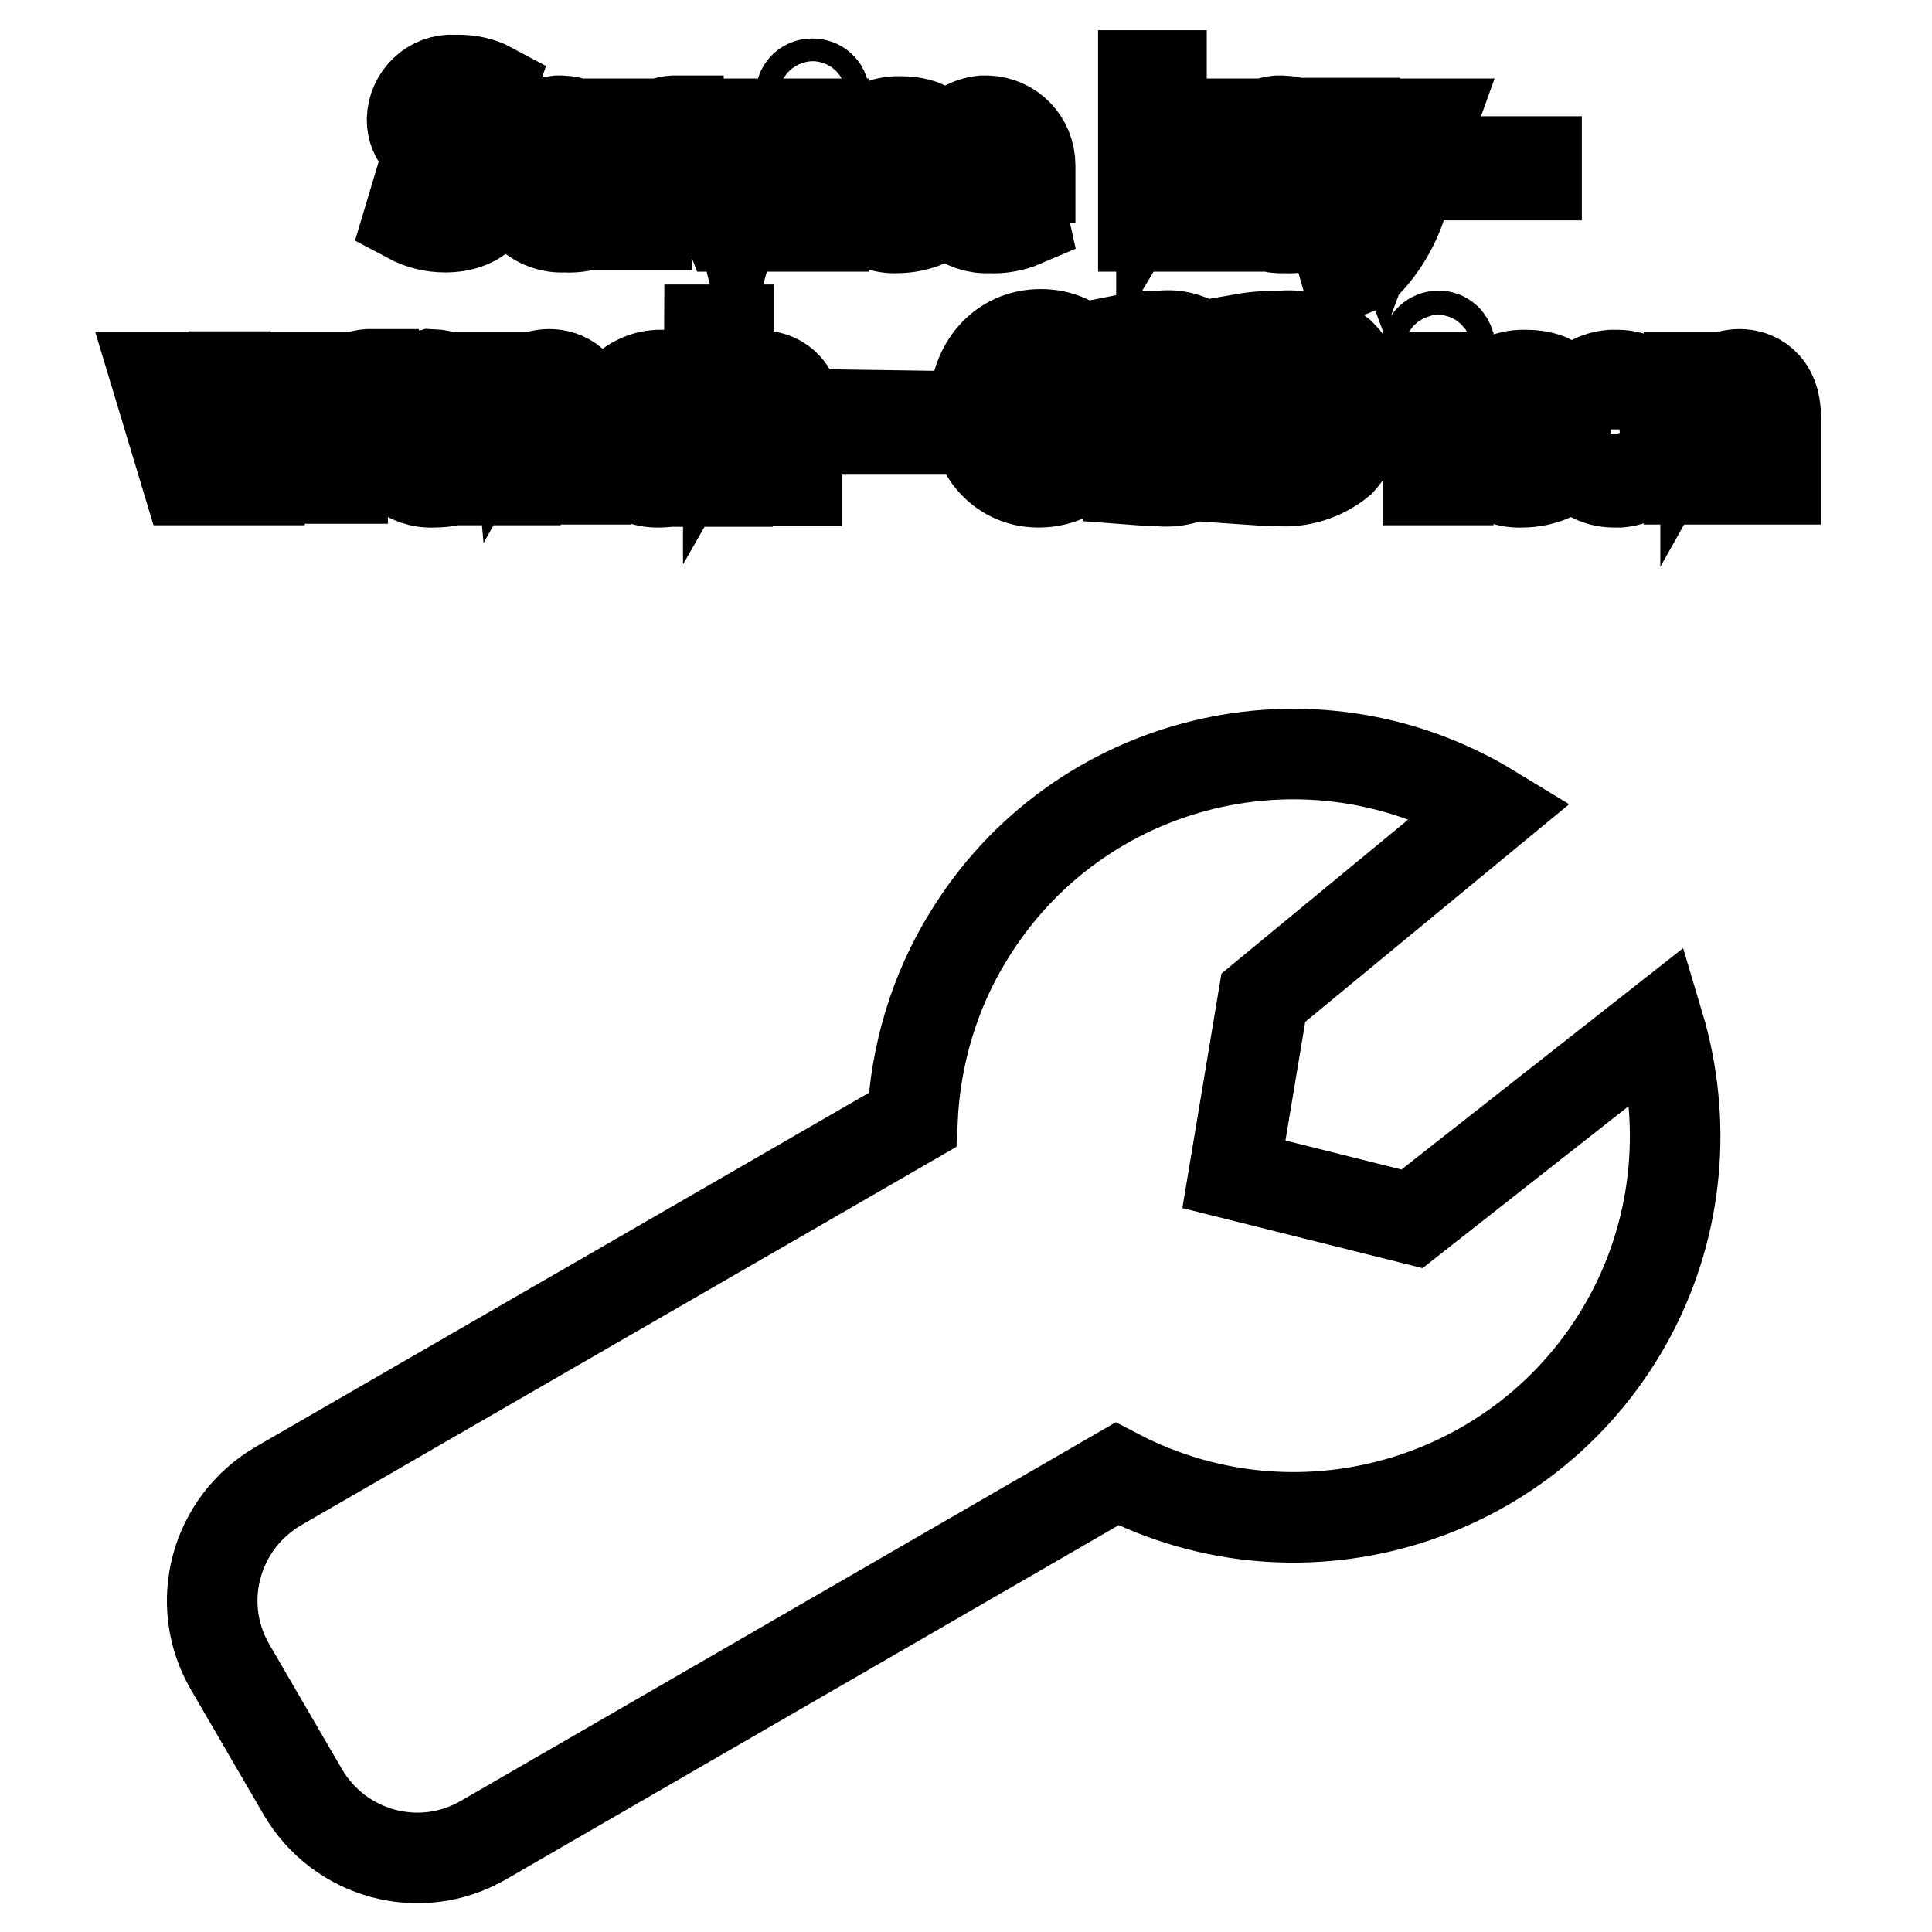 <?xml version="1.0" encoding="utf-8"?>
<!-- Svg Vector Icons : http://www.onlinewebfonts.com/icon -->
<!DOCTYPE svg PUBLIC "-//W3C//DTD SVG 1.1//EN" "http://www.w3.org/Graphics/SVG/1.1/DTD/svg11.dtd">
<svg version="1.1" xmlns="http://www.w3.org/2000/svg" xmlns:xlink="http://www.w3.org/1999/xlink" x="0px" y="0px" viewBox="0 0 256 256" enable-background="new 0 0 256 256" xml:space="preserve">
<g> <path stroke-width="12" fill-opacity="0" stroke="#000000"  d="M187.1,161.5l-23.6-5.9l3.9-23.4l30.2-24.9c-23.8-14.5-54.8-7-69.3,16.8c-4.5,7.3-7,15.7-7.4,24.3l-84,48.5 c-8.4,4.9-11.3,15.6-6.4,24l9.6,16.5c4.9,8.4,15.6,11.3,24,6.4l83.9-48.5c24.7,12.9,55.2,3.4,68.2-21.3c6.2-11.8,7.4-25.5,3.6-38.2 L187.1,161.5z M54.8,26.9c1.3,0.8,2.8,1.3,4.4,1.3c2.6,0,4-1.3,4-3.2c0-1.9-1-2.8-3.6-3.8c-3.1-1.1-5-2.7-5-5.4 c0.1-3,2.6-5.4,5.6-5.2c0.2,0,0.3,0,0.5,0c1.5,0,3,0.3,4.3,1l-0.7,2c-1.1-0.6-2.3-0.9-3.6-0.9c-2.6,0-3.6,1.5-3.6,2.8 c0,1.8,1.1,2.6,3.7,3.7c3.2,1.2,4.8,2.8,4.8,5.5s-2.2,5.4-6.6,5.4c-1.7,0-3.3-0.4-4.8-1.2L54.8,26.9z M70.5,23.6 c-0.2,2.4,1.6,4.5,4,4.6c0.2,0,0.4,0,0.6,0c1.3,0,2.6-0.2,3.8-0.7l0.4,1.8c-1.4,0.6-3,0.9-4.5,0.8c-3.5,0.2-6.5-2.4-6.7-5.9 c0-0.3,0-0.6,0-0.9c-0.4-3.6,2.2-6.9,5.8-7.3c0.2,0,0.4,0,0.5,0c3.2,0.1,5.7,2.7,5.7,5.8c0,0.2,0,0.4,0,0.6c0,0.4,0,0.8,0,1.1H70.5 z M77.7,21.8c0.3-1.9-1-3.7-2.9-4c-0.2,0-0.3,0-0.5,0c-2.1,0.2-3.8,1.9-3.8,4H77.7z M83.2,20.6v-4.2h2.2V19h0.1 c0.5-1.7,2-2.9,3.7-3c0.2,0,0.5,0,0.7,0v2.3c-0.3,0-0.6,0-0.8,0c-1.8,0.1-3.2,1.5-3.3,3.2c-0.1,0.4-0.1,0.8-0.1,1.1v7.2h-2.5V20.6z  M94,16.4l2.6,7.6c0.4,1.1,0.8,2.3,1.1,3.5c0.3-1.1,0.7-2.3,1.1-3.5l2.6-7.6h2.6l-5.2,13.6h-2.3l-5.2-13.6H94z M109.2,12.6 c0,0.8-0.6,1.5-1.4,1.5c-0.1,0-0.1,0-0.2,0c-0.8,0-1.5-0.7-1.5-1.5c0,0,0,0,0,0c0-0.8,0.6-1.5,1.5-1.5c0,0,0.1,0,0.1,0 c0.8,0,1.5,0.6,1.5,1.4C109.2,12.5,109.2,12.6,109.2,12.6z M106.6,29.9V16.4h2.5v13.6H106.6z M122.8,29.4c-1.2,0.5-2.6,0.8-3.9,0.8 c-3.6,0.2-6.6-2.6-6.8-6.1c0-0.3,0-0.5,0-0.8c-0.2-3.8,2.8-7,6.6-7.2c0.2,0,0.5,0,0.7,0c1.2,0,2.4,0.2,3.4,0.7l-0.6,1.9 c-0.9-0.5-1.9-0.7-2.9-0.7c-2.6-0.1-4.8,2-4.8,4.6c0,0.2,0,0.4,0,0.6c-0.3,2.6,1.5,4.9,4.1,5.2c0.2,0,0.4,0,0.6,0 c1-0.1,2-0.4,2.9-0.9L122.8,29.4z M126.9,23.6c-0.2,2.4,1.6,4.5,4,4.6c0.2,0,0.4,0,0.6,0c1.3,0.1,2.6-0.1,3.7-0.6l0.4,1.8 c-1.4,0.6-3,0.9-4.5,0.8c-3.5,0.2-6.5-2.4-6.7-5.9c0-0.3,0-0.7,0-1c-0.4-3.6,2.2-6.9,5.8-7.3c0.2,0,0.4,0,0.6,0 c3.2,0.1,5.7,2.7,5.7,5.9c0,0.2,0,0.3,0,0.5c0,0.4,0,0.8,0,1.1H126.9z M134.1,21.8c0.3-1.9-1.1-3.7-3-4c-0.1,0-0.3,0-0.5,0 c-2.1,0.2-3.7,1.9-3.8,4H134.1z M153.9,22.6c0.3-0.5,0.8-1.1,1.2-1.5l4-4.7h3l-5.2,5.6l6,8h-3l-4.7-6.5l-1.3,1.4V30h-2.4V10h2.4 V22.6z M166,23.6c-0.2,2.4,1.6,4.5,4,4.6c0.2,0,0.4,0,0.6,0c1.3,0.1,2.5-0.2,3.7-0.6l0.4,1.8c-1.4,0.6-3,0.9-4.5,0.8 c-3.5,0.2-6.5-2.4-6.7-5.9c0-0.3,0-0.7,0-1c-0.4-3.6,2.2-6.9,5.8-7.3c0.2,0,0.4,0,0.6,0c3.2,0.1,5.7,2.7,5.6,5.9c0,0.2,0,0.4,0,0.5 c0,0.4,0,0.8,0,1.1H166z M173.2,21.8c0.3-1.9-1.1-3.7-3-4c-0.2,0-0.3,0-0.5,0c-2.1,0.1-3.8,1.9-3.8,4H173.2z M179.5,16.4l3,8 c0.3,0.9,0.6,2,0.9,2.8c0.3-0.8,0.5-1.8,0.9-2.8l2.6-8h2.6l-3.5,9.7c-0.9,3.2-2.5,6.1-4.7,8.5c-0.9,0.8-1.9,1.3-3,1.6l-0.6-2.1 c0.8-0.3,1.5-0.7,2.2-1.2c0.9-0.8,1.6-1.7,2.1-2.8c0.1-0.2,0.2-0.4,0.3-0.6c0-0.2-0.1-0.4-0.2-0.7l-5-12.5H179.5z M203.6,21.4v1.8 h-6.9v-1.8H203.6z M23.3,50l1.7,6.8c0.4,1.5,0.8,2.9,1,4.3c0.3-1.4,0.8-2.8,1.2-4.3l2.2-6.9h2.1l2.2,6.9c0.5,1.6,0.9,3.1,1.2,4.4 c0.3-1.5,0.7-3,1.1-4.4L38,50h2.4l-4.4,13.6h-2.3l-2-6.5c-0.5-1.5-0.9-2.9-1.2-4.5c-0.3,1.5-0.7,3-1.2,4.5l-2.2,6.5h-2.3L20.7,50 H23.3z M42.9,54.3V50h2.2v2.6c0.5-1.7,2-2.9,3.7-3c0.2,0,0.5,0,0.7,0v2.3c-0.3,0-0.6,0-0.8,0c-1.8,0.1-3.2,1.4-3.3,3.2 c0,0.4,0,0.8,0,1.1v7.2h-2.5V54.3z M53.2,57.2c-0.3,2.4,1.5,4.5,3.8,4.8c0.3,0,0.5,0,0.8,0c1.3,0,2.6-0.2,3.8-0.7l0.4,1.7 c-1.4,0.6-3,0.9-4.5,0.9c-3.5,0.2-6.5-2.4-6.7-5.9c0-0.3,0-0.6,0-0.9c-0.5-3.6,2.1-6.9,5.7-7.4c0.2,0,0.4,0,0.7-0.1 c3.2,0.1,5.7,2.7,5.7,5.8c0,0.2,0,0.4,0,0.6c0,0.4,0,0.8,0,1.1H53.2z M60.4,55.5c0.3-1.9-1.1-3.7-3-4c-0.1,0-0.3,0-0.4,0 c-2.1,0.2-3.8,1.9-3.8,4H60.4z M65.9,53.7V50h2.2l0.2,2.2c0.9-1.6,2.6-2.6,4.5-2.6c1.9,0,4.8,1.1,4.8,5.8v8.1H75v-7.8 c0-2.2-0.8-4-3.2-4c-1.6,0-2.9,1.1-3.3,2.6c-0.1,0.4-0.2,0.8-0.2,1.1v8.2h-2.5L65.9,53.7z M91.2,63.1c-1.2,0.5-2.6,0.8-3.9,0.8 c-3.6,0.1-6.5-2.7-6.7-6.2c0-0.3,0-0.5,0-0.8c-0.2-3.8,2.8-7,6.6-7.2c0.2,0,0.5,0,0.7,0c1.2,0,2.4,0.2,3.4,0.7l-0.6,1.9 c-0.9-0.5-1.9-0.7-2.9-0.7c-2.6-0.1-4.7,2-4.8,4.6c0,0.2,0,0.4,0,0.7c-0.3,2.6,1.5,4.9,4.1,5.2c0.2,0,0.4,0,0.6,0 c1,0,2.1-0.2,3-0.7L91.2,63.1z M94,43.7h2.5v8.5c0.4-0.7,1-1.3,1.8-1.7c0.8-0.5,1.7-0.7,2.6-0.7c1.8,0,4.7,1.1,4.7,5.8v8.1H103 v-7.8c0-2.2-0.8-4-3.1-4c-1.5,0-2.8,1-3.3,2.5c-0.1,0.4-0.2,0.8-0.2,1.2v8.2h-2.5L94,43.7z M121.3,55.1v1.8h-6.8V55L121.3,55.1z  M146.4,53.9c0,6.5-4,10-8.8,10c-4.8,0-8.5-3.9-8.5-9.7s3.7-9.9,8.8-9.9S146.4,48.3,146.4,53.9L146.4,53.9z M131.7,54.3 c0,4,2.2,7.7,6,7.7c3.9,0,6.1-3.6,6.1-7.8c0-3.7-2-7.8-6-7.8S131.7,50.1,131.7,54.3z M149.5,44.9c1.5-0.3,3-0.4,4.5-0.4 c1.8-0.2,3.7,0.3,5.2,1.4c1,0.8,1.6,2,1.6,3.3c-0.1,1.9-1.3,3.6-3.2,4.2c2.3,0.5,3.9,2.4,3.9,4.7c0,1.5-0.5,2.9-1.6,3.9 c-1.9,1.4-4.2,2-6.6,1.7c-1.3,0-2.5-0.1-3.8-0.2V44.9z M152,52.7h2.2c2.6,0,4.1-1.4,4.1-3.2s-1.7-3.1-4.1-3.1c-0.7,0-1.4,0-2.2,0.2 V52.7z M152,61.8c0.7,0,1.4,0,2,0c2.6,0,4.9-0.9,4.9-3.7c0-2.8-2.2-3.6-4.9-3.6h-2V61.8z M164.7,44.9c1.7-0.3,3.5-0.4,5.2-0.4 c2.8-0.2,5.5,0.6,7.7,2.4c1.8,1.8,2.8,4.2,2.6,6.8c0.2,2.7-0.8,5.4-2.6,7.4c-2.3,1.9-5.4,2.9-8.4,2.6c-1.5,0-3-0.1-4.4-0.2 L164.7,44.9z M167.2,61.7c0.9,0.1,1.7,0.1,2.6,0c4,0.5,7.6-2.4,8-6.4c0.1-0.5,0.1-1.1,0-1.6c0-4.5-2.6-7.3-7.7-7.3 c-1,0-1.9,0.1-2.9,0.3L167.2,61.7z M192.1,46.2c0,0.8-0.6,1.5-1.4,1.5c-0.1,0-0.1,0-0.2,0c-0.8,0-1.5-0.6-1.5-1.5c0,0,0,0,0-0.1 c0-0.8,0.6-1.5,1.5-1.6c0,0,0.1,0,0.1,0c0.8,0,1.5,0.6,1.5,1.5C192.1,46.1,192.1,46.2,192.1,46.2z M189.3,63.6V50h2.6v13.6H189.3z  M205.6,63.1c-1.2,0.5-2.5,0.8-3.9,0.8c-3.6,0.2-6.6-2.5-6.8-6.1c0-0.3,0-0.6,0-0.9c-0.2-3.8,2.8-7,6.6-7.2c0.2,0,0.5,0,0.7,0 c1.2,0,2.4,0.2,3.4,0.7l-0.6,1.9c-0.9-0.5-1.9-0.7-2.9-0.6c-2.6-0.1-4.7,2-4.8,4.6c0,0.2,0,0.4,0,0.7c-0.3,2.5,1.5,4.9,4,5.2 c0.2,0,0.5,0,0.7,0c1,0,2.1-0.2,3-0.7L205.6,63.1z M220.6,56.7c0.3,3.7-2.4,6.9-6,7.2c-0.2,0-0.5,0-0.7,0c-3.6,0-6.5-2.8-6.5-6.4 c0-0.2,0-0.4,0-0.6c-0.3-3.7,2.4-6.9,6.1-7.2c0.2,0,0.4,0,0.6,0c3.6-0.1,6.5,2.7,6.6,6.3C220.6,56.2,220.6,56.4,220.6,56.7z  M209.8,56.7c0,3,1.7,5.2,4.1,5.2c2.4,0,4.1-2.2,4.1-5.2c0-2.3-1.1-5.2-4.1-5.2c-2.9,0-4.2,2.8-4.2,5.4V56.7z M223.8,53.7V50h2.2 v2.2c0.9-1.6,2.6-2.6,4.5-2.6c1.9,0,4.8,1.1,4.8,5.8v8.1h-2.6v-7.8c0-2.2-0.8-4-3.2-4c-1.5,0.1-2.7,1.1-3.1,2.5 c-0.1,0.4-0.2,0.8-0.2,1.1v8.2h-2.4V53.7z"/></g>
</svg>